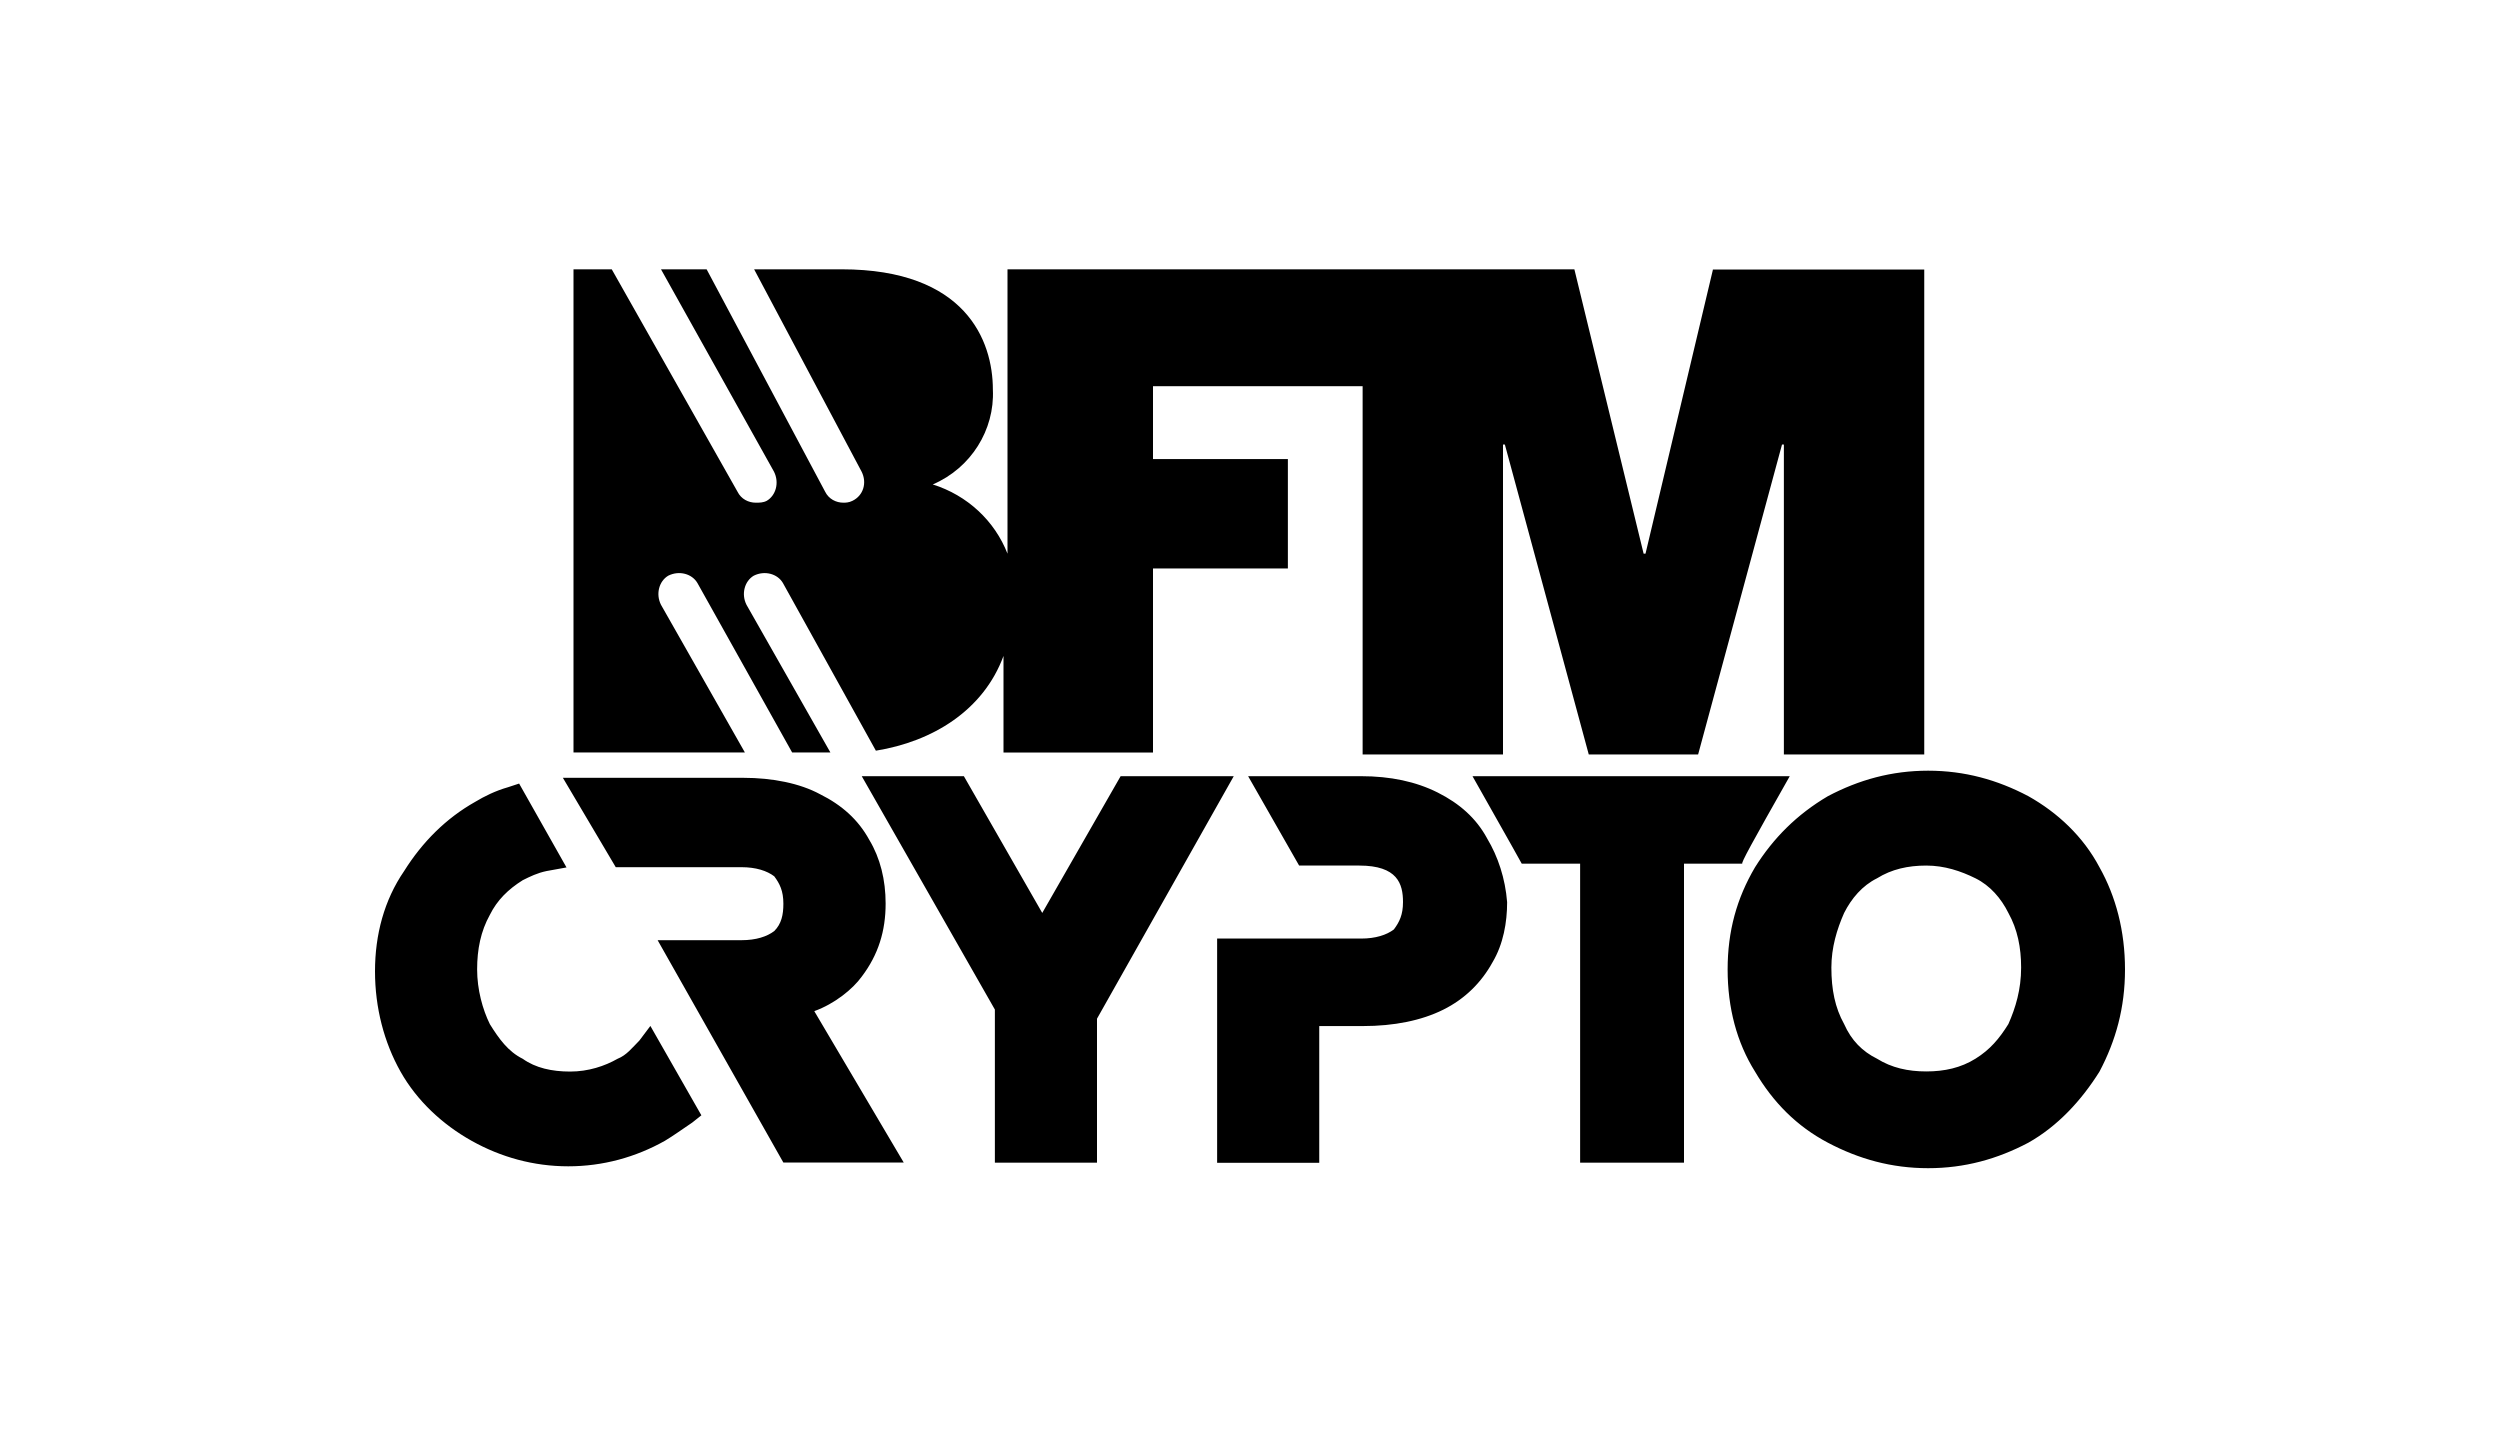 <svg width="200" height="115" xmlns="http://www.w3.org/2000/svg">

 <g>
  <title>Layer 1</title>
  <g id="svg_3">
   <path id="svg_1" d="m65.15,80.905l7.15,12.1l-9.63,0l-10.06,-17.79l6.71,0c1.17,0 2.04,-0.29 2.62,-0.73c0.58,-0.58 0.73,-1.31 0.73,-2.19c0,-1.02 -0.29,-1.6 -0.73,-2.19c-0.58,-0.44 -1.46,-0.73 -2.62,-0.73l-10.06,0l-4.23,-7.15l14.44,0c2.33,0 4.52,0.44 6.13,1.31c1.75,0.87 3.06,2.04 3.94,3.65c0.88,1.46 1.31,3.21 1.31,5.1c0,2.19 -0.58,4.08 -1.9,5.83c-0.73,1.02 -2.19,2.19 -3.79,2.77l-0.01,0.02zm53.81,-13.85c-0.87,-1.6 -2.19,-2.77 -3.94,-3.65s-3.79,-1.31 -6.13,-1.31l-9.04,0l4.08,7.15l4.81,0c3.06,0 3.5,1.46 3.5,2.92c0,1.02 -0.29,1.6 -0.73,2.19c-0.58,0.44 -1.46,0.73 -2.62,0.73l-11.52,0l0,17.94l8.17,0l0,-10.94l3.5,0c2.48,0 4.67,-0.44 6.42,-1.31c1.75,-0.87 3.06,-2.19 3.94,-3.79c0.87,-1.46 1.17,-3.21 1.17,-4.81c-0.15,-1.9 -0.73,-3.65 -1.6,-5.1l-0.01,-0.02zm24.21,-4.96l-25.37,0c3.06,5.4 3.94,7 3.94,7l4.67,0l0,23.92l8.31,0l0,-23.92l4.67,0c-0.15,0 0.73,-1.6 3.79,-7l-0.01,0zm26.83,15.46c0,3.06 -0.73,5.69 -2.04,8.17c-1.46,2.33 -3.35,4.37 -5.69,5.69c-2.48,1.31 -5.1,2.04 -8.02,2.04s-5.54,-0.73 -8.02,-2.04s-4.37,-3.21 -5.83,-5.69c-1.46,-2.33 -2.19,-5.1 -2.19,-8.17s0.73,-5.69 2.19,-8.17c1.46,-2.33 3.35,-4.23 5.83,-5.69c2.48,-1.31 5.1,-2.04 8.02,-2.04s5.54,0.73 8.02,2.04c2.33,1.31 4.38,3.21 5.69,5.69c1.31,2.33 2.04,5.1 2.04,8.17zm-9.33,-4.52c-0.58,-1.17 -1.46,-2.19 -2.63,-2.77s-2.48,-1.02 -3.94,-1.02s-2.77,0.29 -3.94,1.02c-1.17,0.58 -2.04,1.6 -2.63,2.77c-0.58,1.31 -1.02,2.77 -1.02,4.37c0,1.75 0.29,3.21 1.02,4.52c0.58,1.31 1.46,2.19 2.63,2.77c1.17,0.73 2.48,1.02 3.94,1.02s2.77,-0.29 3.94,-1.02c1.17,-0.73 1.9,-1.6 2.63,-2.77c0.58,-1.31 1.02,-2.77 1.02,-4.52c0,-1.6 -0.29,-3.06 -1.02,-4.37zm-109.52,10.21c-0.58,0.58 -1.02,1.17 -1.75,1.46c-1.02,0.58 -2.33,1.02 -3.79,1.02s-2.77,-0.29 -3.79,-1.02c-1.17,-0.58 -1.9,-1.6 -2.63,-2.77c-0.58,-1.17 -1.02,-2.77 -1.02,-4.38s0.29,-3.06 1.02,-4.37c0.58,-1.17 1.46,-2.04 2.63,-2.77c0.58,-0.29 1.17,-0.58 1.9,-0.73l1.6,-0.29l-3.79,-6.71l-0.88,0.29c-1.02,0.29 -1.9,0.73 -2.63,1.17c-2.33,1.31 -4.23,3.21 -5.69,5.54c-1.6,2.33 -2.33,5.1 -2.33,8.02s0.73,5.69 2.04,8.02s3.35,4.23 5.69,5.54s4.96,2.04 7.73,2.04s5.4,-0.73 7.73,-2.04c0.73,-0.44 1.31,-0.87 2.19,-1.46l0.73,-0.58l-4.08,-7.15l-0.88,1.17zm38.5,-21.15l0,0l-6.27,10.94l-6.27,-10.94l-8.17,0l10.65,18.67l0,12.25l8.17,0l0,-11.52l10.94,-19.4l-9.04,0l-0.01,0z"/>
   <path id="svg_2" d="m137.04,21.545l-5.4,22.75l-0.15,0l-5.54,-22.75l-45.35,0l0,22.75c-1.02,-2.62 -3.21,-4.67 -5.98,-5.54c3.06,-1.31 4.96,-4.37 4.81,-7.58c0,-3.94 -2.19,-9.63 -12.1,-9.63l-7,0l8.6,16.19c0.44,0.88 0.15,1.9 -0.73,2.33c-0.29,0.15 -0.58,0.15 -0.73,0.15c-0.58,0 -1.17,-0.29 -1.46,-0.88l-9.48,-17.79l-3.65,0l9.04,16.19c0.44,0.88 0.15,1.9 -0.58,2.33c-0.29,0.15 -0.58,0.15 -0.88,0.15c-0.58,0 -1.17,-0.29 -1.46,-0.88l-10.06,-17.79l-3.06,0l0,38.65l13.71,0l-6.71,-11.81c-0.44,-0.87 -0.15,-1.9 0.58,-2.33c0.88,-0.44 1.9,-0.15 2.33,0.58l7.58,13.56l3.06,0l-6.71,-11.81c-0.44,-0.87 -0.15,-1.9 0.58,-2.33c0.88,-0.44 1.9,-0.15 2.33,0.58l7.44,13.42c4.52,-0.73 8.6,-3.21 10.21,-7.58l0,7.73l11.96,0l0,-14.73l10.79,0l0,-8.75l-10.79,0l0,-5.83l16.77,0l0,29.46l11.23,0l0,-24.79l0.15,0l6.71,24.79l8.75,0l6.71,-24.79l0.15,0l0,24.79l11.23,0l0,-38.79l-16.92,0l0.02,-0.02z"/>
  </g>
 </g>
</svg>